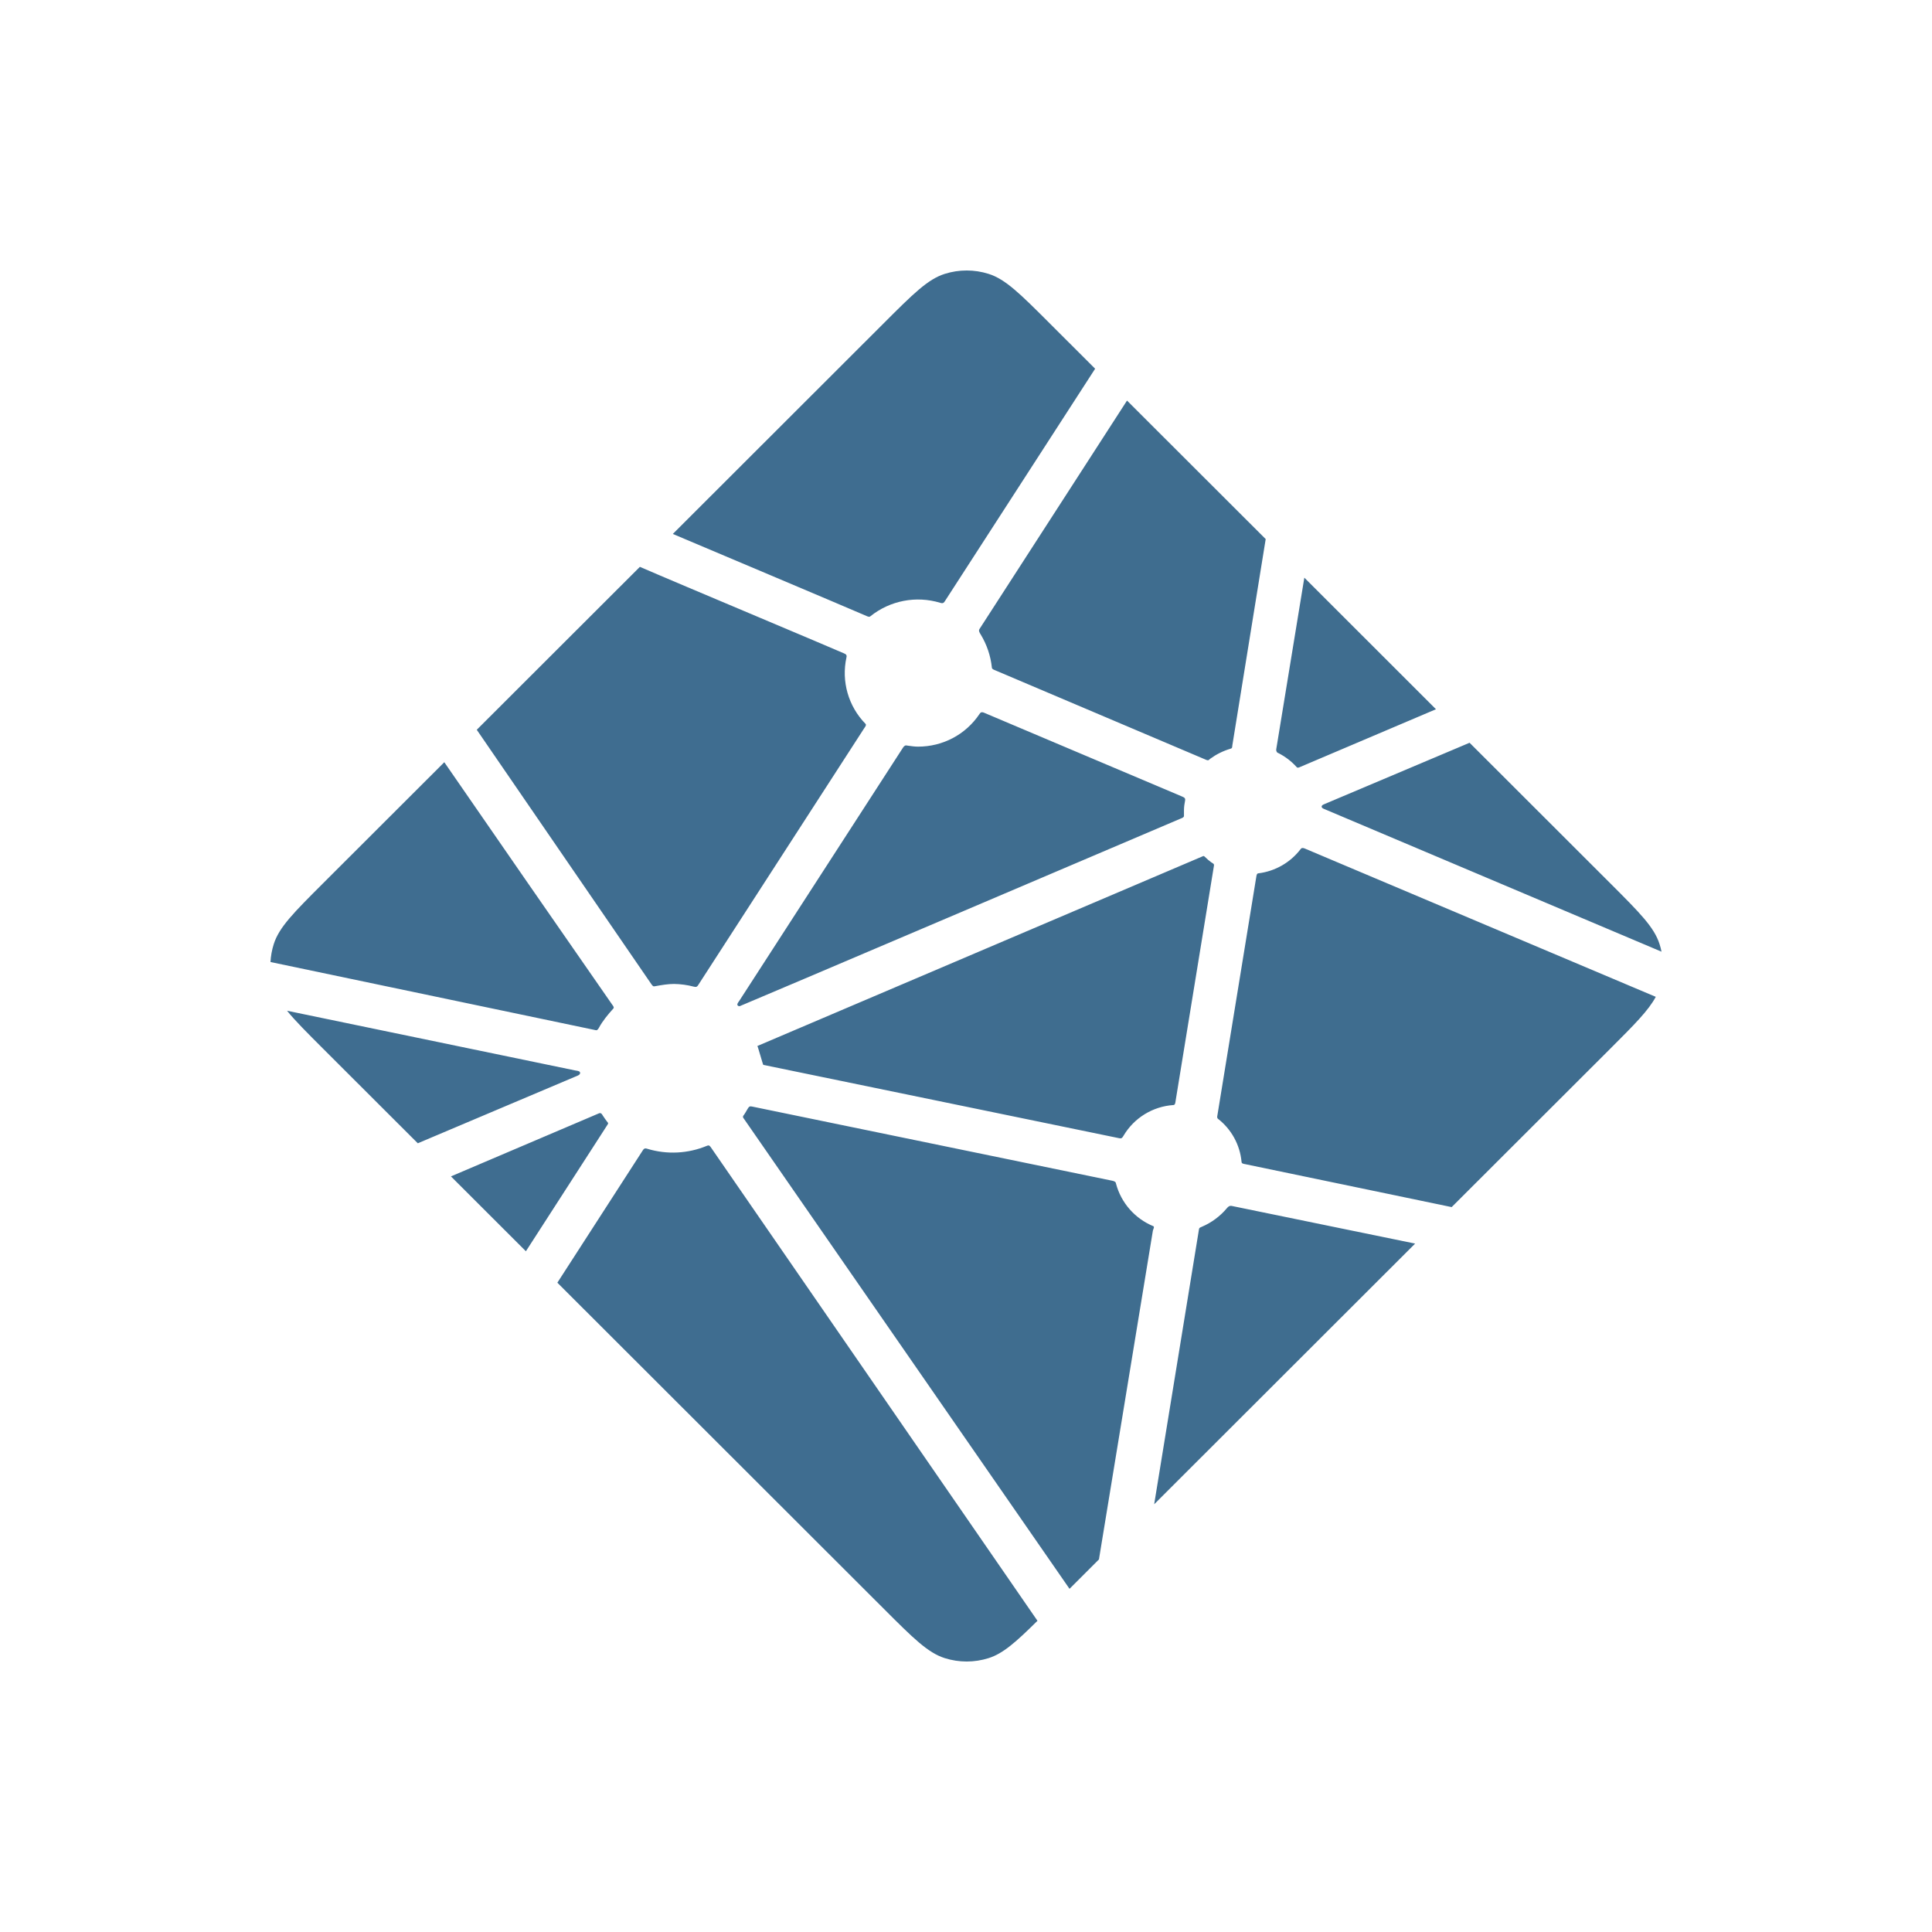 <svg width="100" height="100" viewBox="0 0 100 100" fill="none" xmlns="http://www.w3.org/2000/svg">
<g clip-path="url(#clip0_356_7906)">
<path d="M66.181 38.986L66.154 38.975C66.139 38.969 66.124 38.963 66.111 38.95C66.067 38.903 66.048 38.839 66.059 38.776L67.512 29.901L74.326 36.71L67.239 39.722C67.219 39.73 67.198 39.734 67.177 39.733H67.149C67.139 39.728 67.13 39.72 67.111 39.701C66.848 39.408 66.532 39.166 66.181 38.986ZM76.065 38.445L83.351 45.723C84.865 47.237 85.622 47.992 85.898 48.867C85.94 48.996 85.974 49.126 86 49.259L68.587 41.893C68.578 41.889 68.568 41.885 68.559 41.881C68.489 41.853 68.408 41.821 68.408 41.75C68.408 41.679 68.491 41.645 68.561 41.617L68.583 41.607L76.065 38.445ZM85.703 51.595C85.327 52.301 84.594 53.034 83.353 54.275L75.138 62.479L64.513 60.269L64.457 60.257C64.363 60.242 64.263 60.225 64.263 60.141C64.182 59.256 63.736 58.444 63.032 57.901C62.989 57.858 63 57.79 63.013 57.728C63.013 57.719 63.013 57.709 63.017 57.702L65.015 45.447L65.023 45.406C65.034 45.312 65.051 45.203 65.136 45.203C66.001 45.096 66.786 44.646 67.316 43.955C67.333 43.936 67.344 43.915 67.367 43.904C67.427 43.876 67.499 43.904 67.561 43.93L85.701 51.595H85.703ZM73.249 64.366L59.74 77.86L62.053 63.664L62.056 63.645C62.058 63.626 62.062 63.607 62.068 63.59C62.087 63.545 62.135 63.527 62.182 63.508L62.205 63.498C62.711 63.283 63.159 62.95 63.511 62.528C63.556 62.475 63.611 62.424 63.681 62.415C63.699 62.412 63.717 62.412 63.735 62.415L73.247 64.368L73.249 64.366ZM56.881 80.716L55.358 82.237L38.525 57.935C38.518 57.926 38.512 57.917 38.506 57.908C38.479 57.873 38.451 57.837 38.457 57.796C38.459 57.766 38.477 57.739 38.498 57.717L38.517 57.692C38.568 57.617 38.611 57.542 38.658 57.461L38.696 57.396L38.701 57.39C38.727 57.345 38.752 57.302 38.797 57.277C38.837 57.259 38.891 57.266 38.934 57.276L57.584 61.117C57.636 61.126 57.686 61.147 57.727 61.179C57.752 61.204 57.757 61.23 57.763 61.26C58.026 62.257 58.741 63.073 59.695 63.467C59.748 63.493 59.725 63.551 59.701 63.613C59.689 63.64 59.679 63.668 59.673 63.697C59.438 65.125 57.423 77.401 56.881 80.716ZM53.7 83.891C52.578 85.001 51.916 85.589 51.168 85.825C50.431 86.058 49.639 86.058 48.901 85.825C48.025 85.547 47.268 84.793 45.754 83.279L28.849 66.392L33.265 59.551C33.285 59.517 33.306 59.487 33.34 59.463C33.387 59.429 33.455 59.444 33.511 59.463C34.525 59.769 35.613 59.713 36.59 59.307C36.641 59.288 36.692 59.275 36.731 59.311C36.751 59.329 36.769 59.349 36.784 59.371L53.7 83.893V83.891ZM27.219 64.764L23.341 60.89L31 57.627C31.019 57.618 31.04 57.614 31.061 57.614C31.125 57.614 31.163 57.677 31.197 57.736C31.274 57.854 31.355 57.969 31.441 58.081L31.466 58.111C31.488 58.143 31.473 58.175 31.451 58.205L27.221 64.764H27.219ZM21.625 59.176L16.718 54.275C15.884 53.441 15.278 52.836 14.857 52.316L29.776 55.407C29.794 55.41 29.813 55.414 29.832 55.416C29.924 55.431 30.026 55.448 30.026 55.535C30.026 55.629 29.915 55.672 29.821 55.708L29.778 55.726L21.625 59.176ZM14 49.796C14.017 49.48 14.074 49.168 14.169 48.867C14.447 47.992 15.203 47.237 16.718 45.723L22.997 39.452C25.888 43.642 28.787 47.828 31.693 52.008C31.744 52.076 31.8 52.151 31.742 52.207C31.468 52.51 31.193 52.84 31 53.199C30.978 53.245 30.946 53.285 30.905 53.315C30.881 53.33 30.855 53.325 30.826 53.319H30.823L14 49.794V49.796ZM24.677 37.773L33.12 29.34C33.913 29.687 36.801 30.906 39.384 31.995C41.339 32.821 43.121 33.572 43.681 33.816C43.737 33.839 43.788 33.861 43.812 33.918C43.828 33.952 43.82 33.995 43.812 34.03C43.541 35.267 43.91 36.557 44.796 37.463C44.852 37.519 44.796 37.6 44.747 37.67L44.721 37.709L36.148 50.972C36.126 51.009 36.105 51.041 36.068 51.066C36.022 51.094 35.959 51.081 35.906 51.068C35.572 50.98 35.23 50.934 34.885 50.929C34.577 50.929 34.242 50.985 33.904 51.047H33.902C33.864 51.053 33.831 51.06 33.8 51.038C33.767 51.01 33.739 50.978 33.716 50.942L24.677 37.773ZM34.825 27.637L45.754 16.719C47.268 15.207 48.025 14.451 48.901 14.175C49.639 13.942 50.431 13.942 51.168 14.175C52.044 14.451 52.802 15.207 54.315 16.719L56.684 19.085L48.911 31.11C48.891 31.145 48.865 31.176 48.834 31.201C48.787 31.233 48.721 31.219 48.664 31.201C47.42 30.823 46.07 31.083 45.055 31.895C45.004 31.948 44.929 31.918 44.865 31.89C43.85 31.448 35.955 28.115 34.825 27.637ZM58.334 20.734L65.512 27.903L63.782 38.603V38.631C63.781 38.655 63.776 38.679 63.767 38.702C63.748 38.74 63.711 38.747 63.673 38.759C63.303 38.87 62.955 39.044 62.643 39.271C62.63 39.281 62.617 39.291 62.605 39.303C62.585 39.326 62.564 39.346 62.53 39.35C62.503 39.351 62.475 39.347 62.449 39.337L51.512 34.695L51.492 34.686C51.422 34.658 51.339 34.624 51.339 34.552C51.275 33.944 51.076 33.357 50.757 32.834C50.704 32.748 50.646 32.658 50.691 32.569L58.334 20.734ZM50.943 36.894L61.195 41.232C61.252 41.258 61.314 41.282 61.338 41.341C61.348 41.376 61.348 41.413 61.338 41.448C61.308 41.598 61.282 41.769 61.282 41.941V42.229C61.282 42.3 61.209 42.33 61.141 42.358L61.12 42.366C59.496 43.059 38.318 52.08 38.286 52.08C38.254 52.08 38.22 52.08 38.188 52.048C38.132 51.991 38.188 51.913 38.239 51.841C38.248 51.829 38.257 51.816 38.265 51.804L46.691 38.772L46.706 38.749C46.754 38.67 46.811 38.582 46.901 38.582L46.986 38.595C47.177 38.622 47.347 38.646 47.518 38.646C48.796 38.646 49.98 38.025 50.695 36.962C50.712 36.933 50.733 36.908 50.758 36.886C50.809 36.849 50.885 36.868 50.943 36.894ZM39.201 54.141L62.286 44.307C62.286 44.307 62.32 44.307 62.352 44.339C62.477 44.465 62.585 44.55 62.688 44.629L62.739 44.66C62.786 44.687 62.833 44.717 62.837 44.766C62.837 44.785 62.837 44.796 62.833 44.813L60.855 56.947L60.848 56.996C60.834 57.09 60.821 57.197 60.733 57.197C59.663 57.269 58.697 57.864 58.152 58.787L58.143 58.802C58.116 58.845 58.092 58.887 58.049 58.909C58.009 58.928 57.958 58.92 57.917 58.911L39.508 55.118C39.489 55.114 39.222 54.143 39.201 54.141Z" fill="url(#paint0_linear_356_7906)"/>
</g>
<defs>
<linearGradient id="paint0_linear_356_7906" x1="-3585.99" y1="-3586" x2="10814" y2="-3586" gradientUnits="userSpaceOnUse">
<stop stop-color="#5492C0"/>
<stop offset="1"/>
</linearGradient>
<clipPath id="clip0_356_7906">
<rect width="72" height="72" fill="white" transform="translate(14 14)"/>
</clipPath>
</defs>
</svg>
